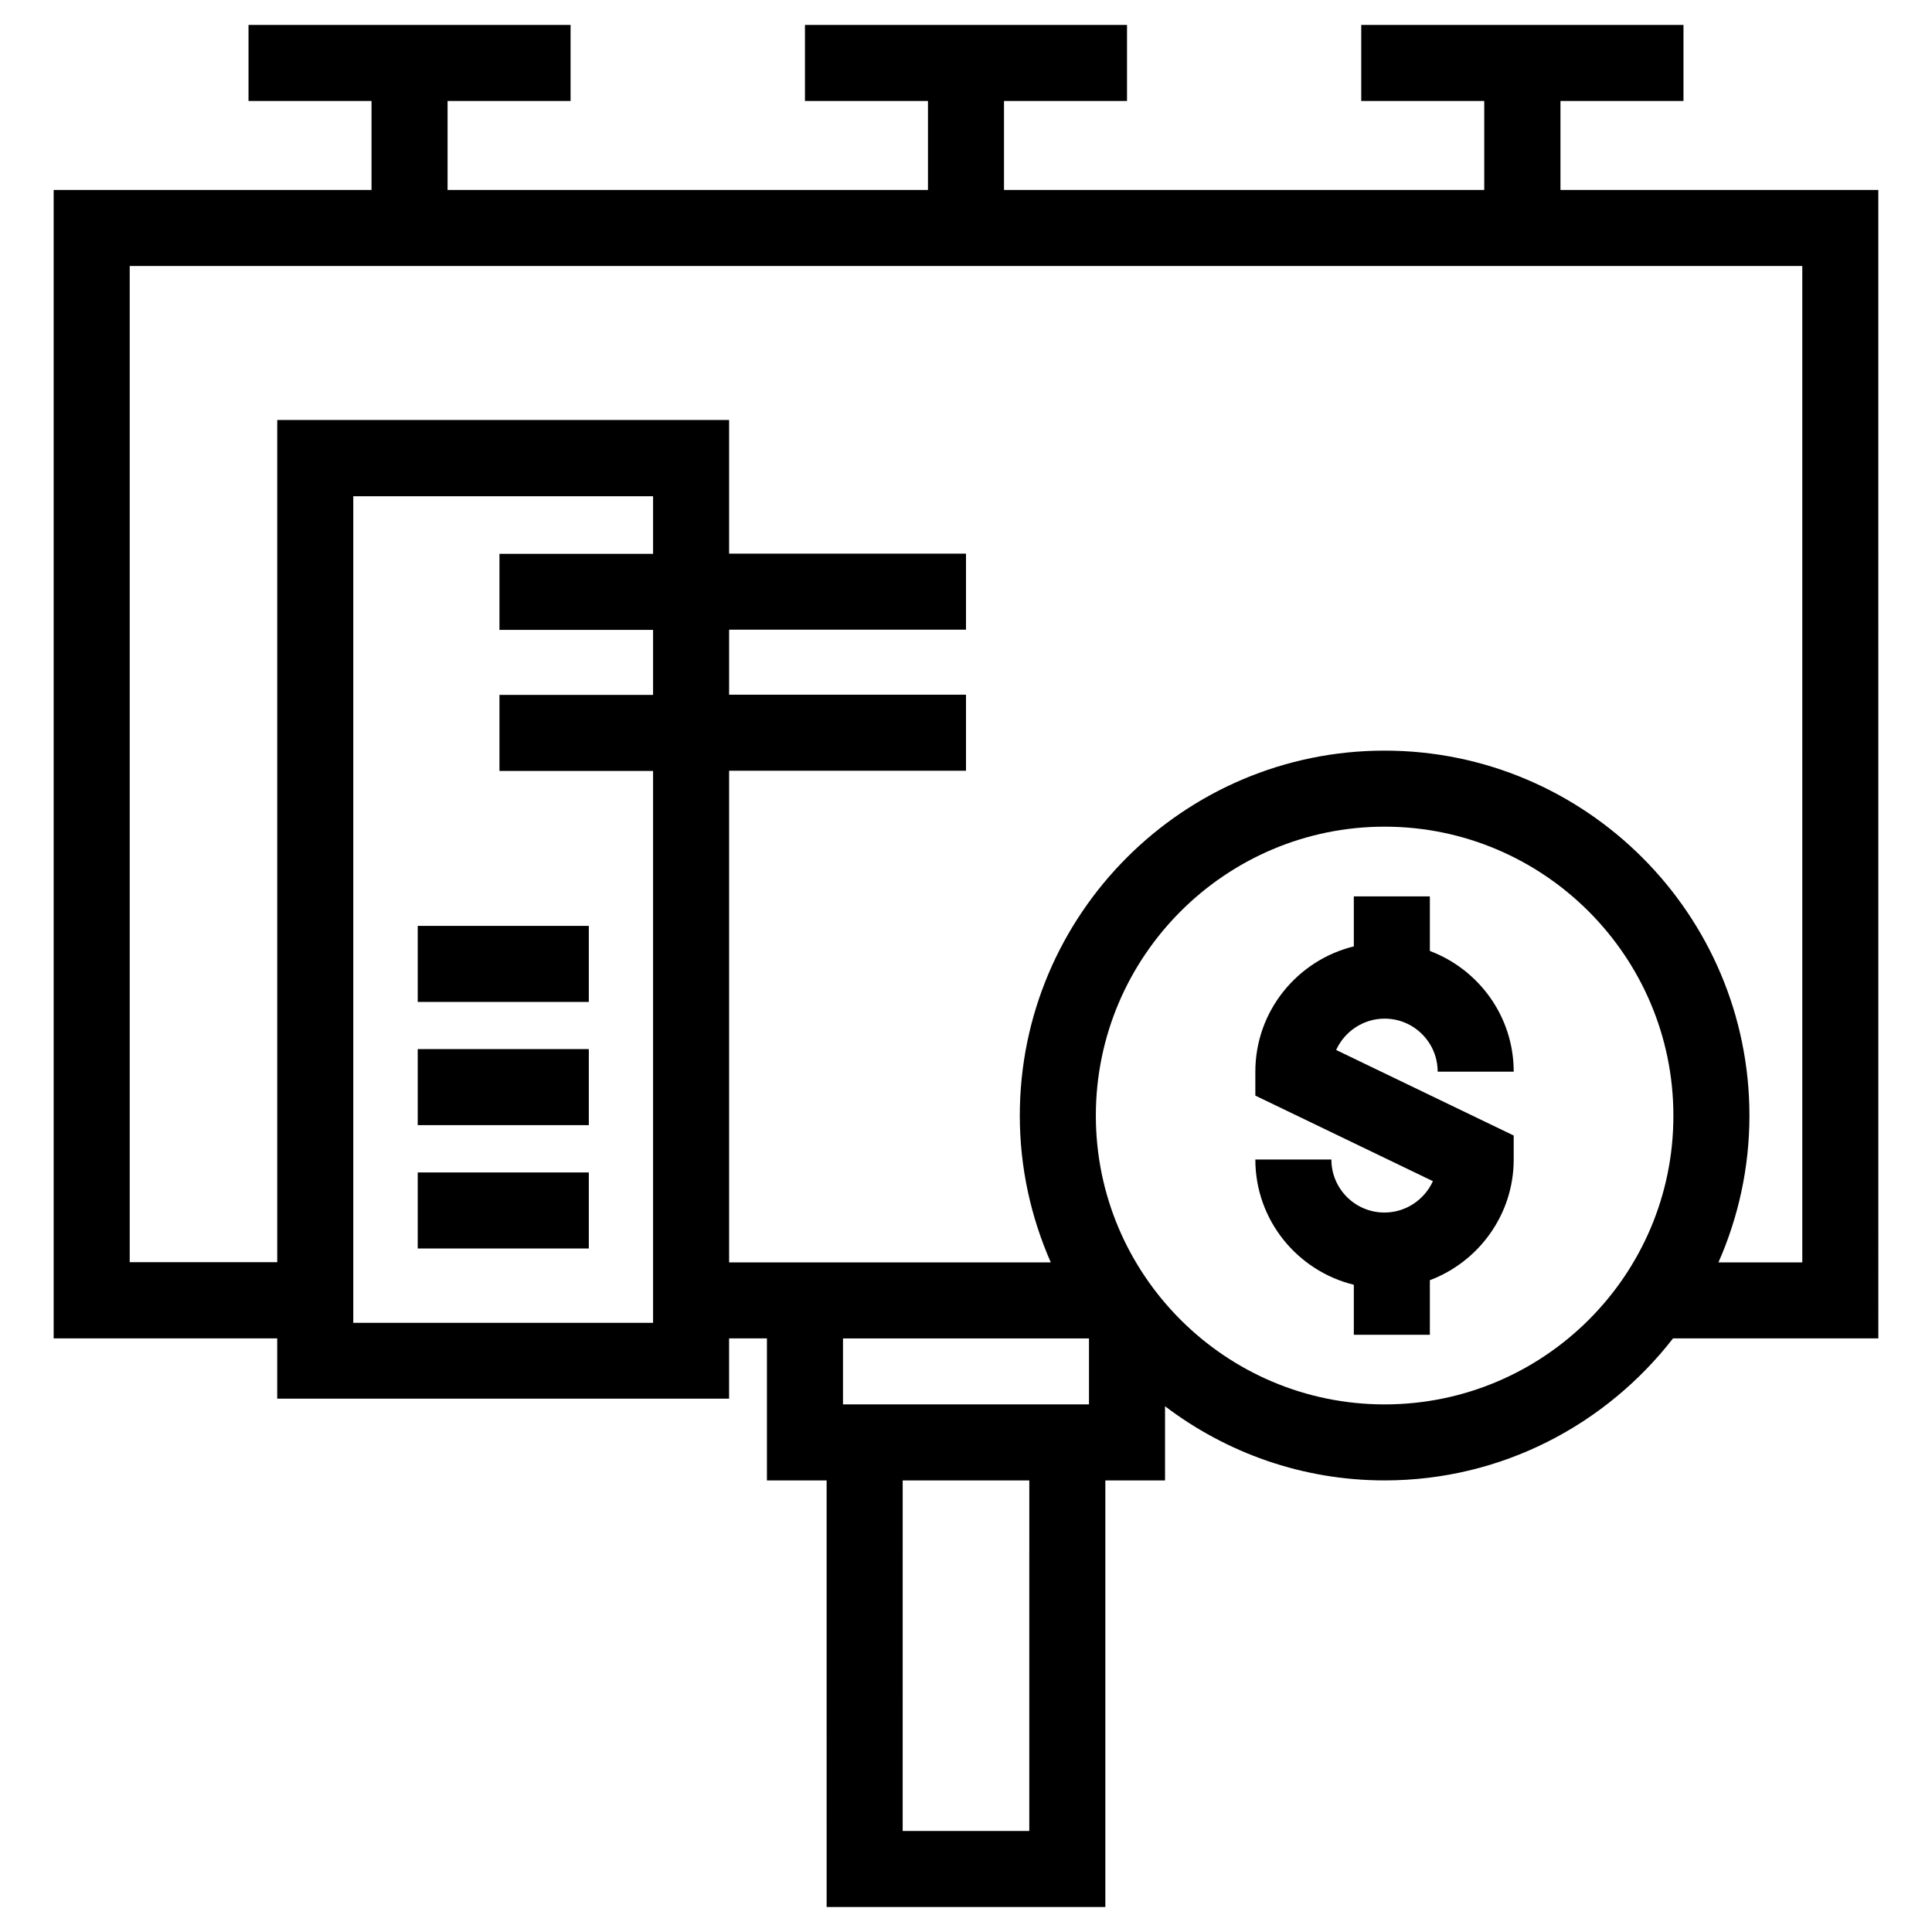<?xml version="1.0" encoding="UTF-8"?>
<!-- Uploaded to: SVG Repo, www.svgrepo.com, Generator: SVG Repo Mixer Tools -->
<svg fill="#000000" width="800px" height="800px" version="1.1" viewBox="144 144 512 512" xmlns="http://www.w3.org/2000/svg">
 <g>
  <path d="m557.54 194.34v-23.578h32.598v-20.152h-85.395v20.152h32.598v23.578h-127.27v-23.578h32.598v-20.152h-85.348v20.152h32.598v23.578h-127.31v-23.578h32.598v-20.152h-85.348v20.152h32.598v23.578h-84.238v304.35h59.246v15.973h119.75v-15.973h10.027v37.633h15.82l0.004 113.05h73.859v-113.05h15.82v-19.648c16.223 12.293 36.324 19.648 58.191 19.648 31.086 0 58.695-14.812 76.43-37.633h54.41l-0.004-304.35zm-240.47 96.43h-40.707v20.152h40.707v17.23h-40.707v20.152h40.707v146.26l-79.449-0.004v-219.05h79.449zm99.703 338.46h-33.555l0.004-92.902h33.555zm15.82-113.05h-65.191v-17.48h65.191zm78.344 0c-42.219 0-76.527-34.359-76.527-76.527 0-42.219 34.359-76.578 76.527-76.578s76.527 34.359 76.527 76.578c0.051 42.219-34.309 76.527-76.527 76.527zm110.69-37.633h-22.219c5.238-11.891 8.211-25.039 8.211-38.895 0-53.305-43.379-96.73-96.68-96.73-53.305 0-96.68 43.379-96.68 96.73 0 13.855 2.973 26.953 8.211 38.895h-85.246v-130.29h62.777v-20.152h-62.777v-17.23h62.777v-20.152h-62.777v-35.418h-119.75v223.19h-39.098v-264h443.25z"/>
  <path d="m510.94 413.95c7.758 0 14.055 6.297 14.055 14.055h20.152c0-14.66-9.27-27.105-22.219-31.992v-14.461h-20.152v13.25c-14.965 3.68-26.098 17.129-26.098 33.199v6.348l47.055 22.672c-2.215 4.887-7.152 8.312-12.848 8.312-7.758 0-14.055-6.297-14.055-14.055h-20.152c0 16.07 11.133 29.523 26.098 33.199v13.25h20.152v-14.461c12.949-4.887 22.219-17.383 22.219-31.992v-6.348l-47.055-22.672c2.219-4.879 7.156-8.305 12.848-8.305z"/>
  <path d="m254.7 454.71h45.344v20.152h-45.344z"/>
  <path d="m254.7 422.02h45.344v20.152h-45.344z"/>
  <path d="m254.7 389.37h45.344v20.152h-45.344z"/>
 </g>
</svg>
